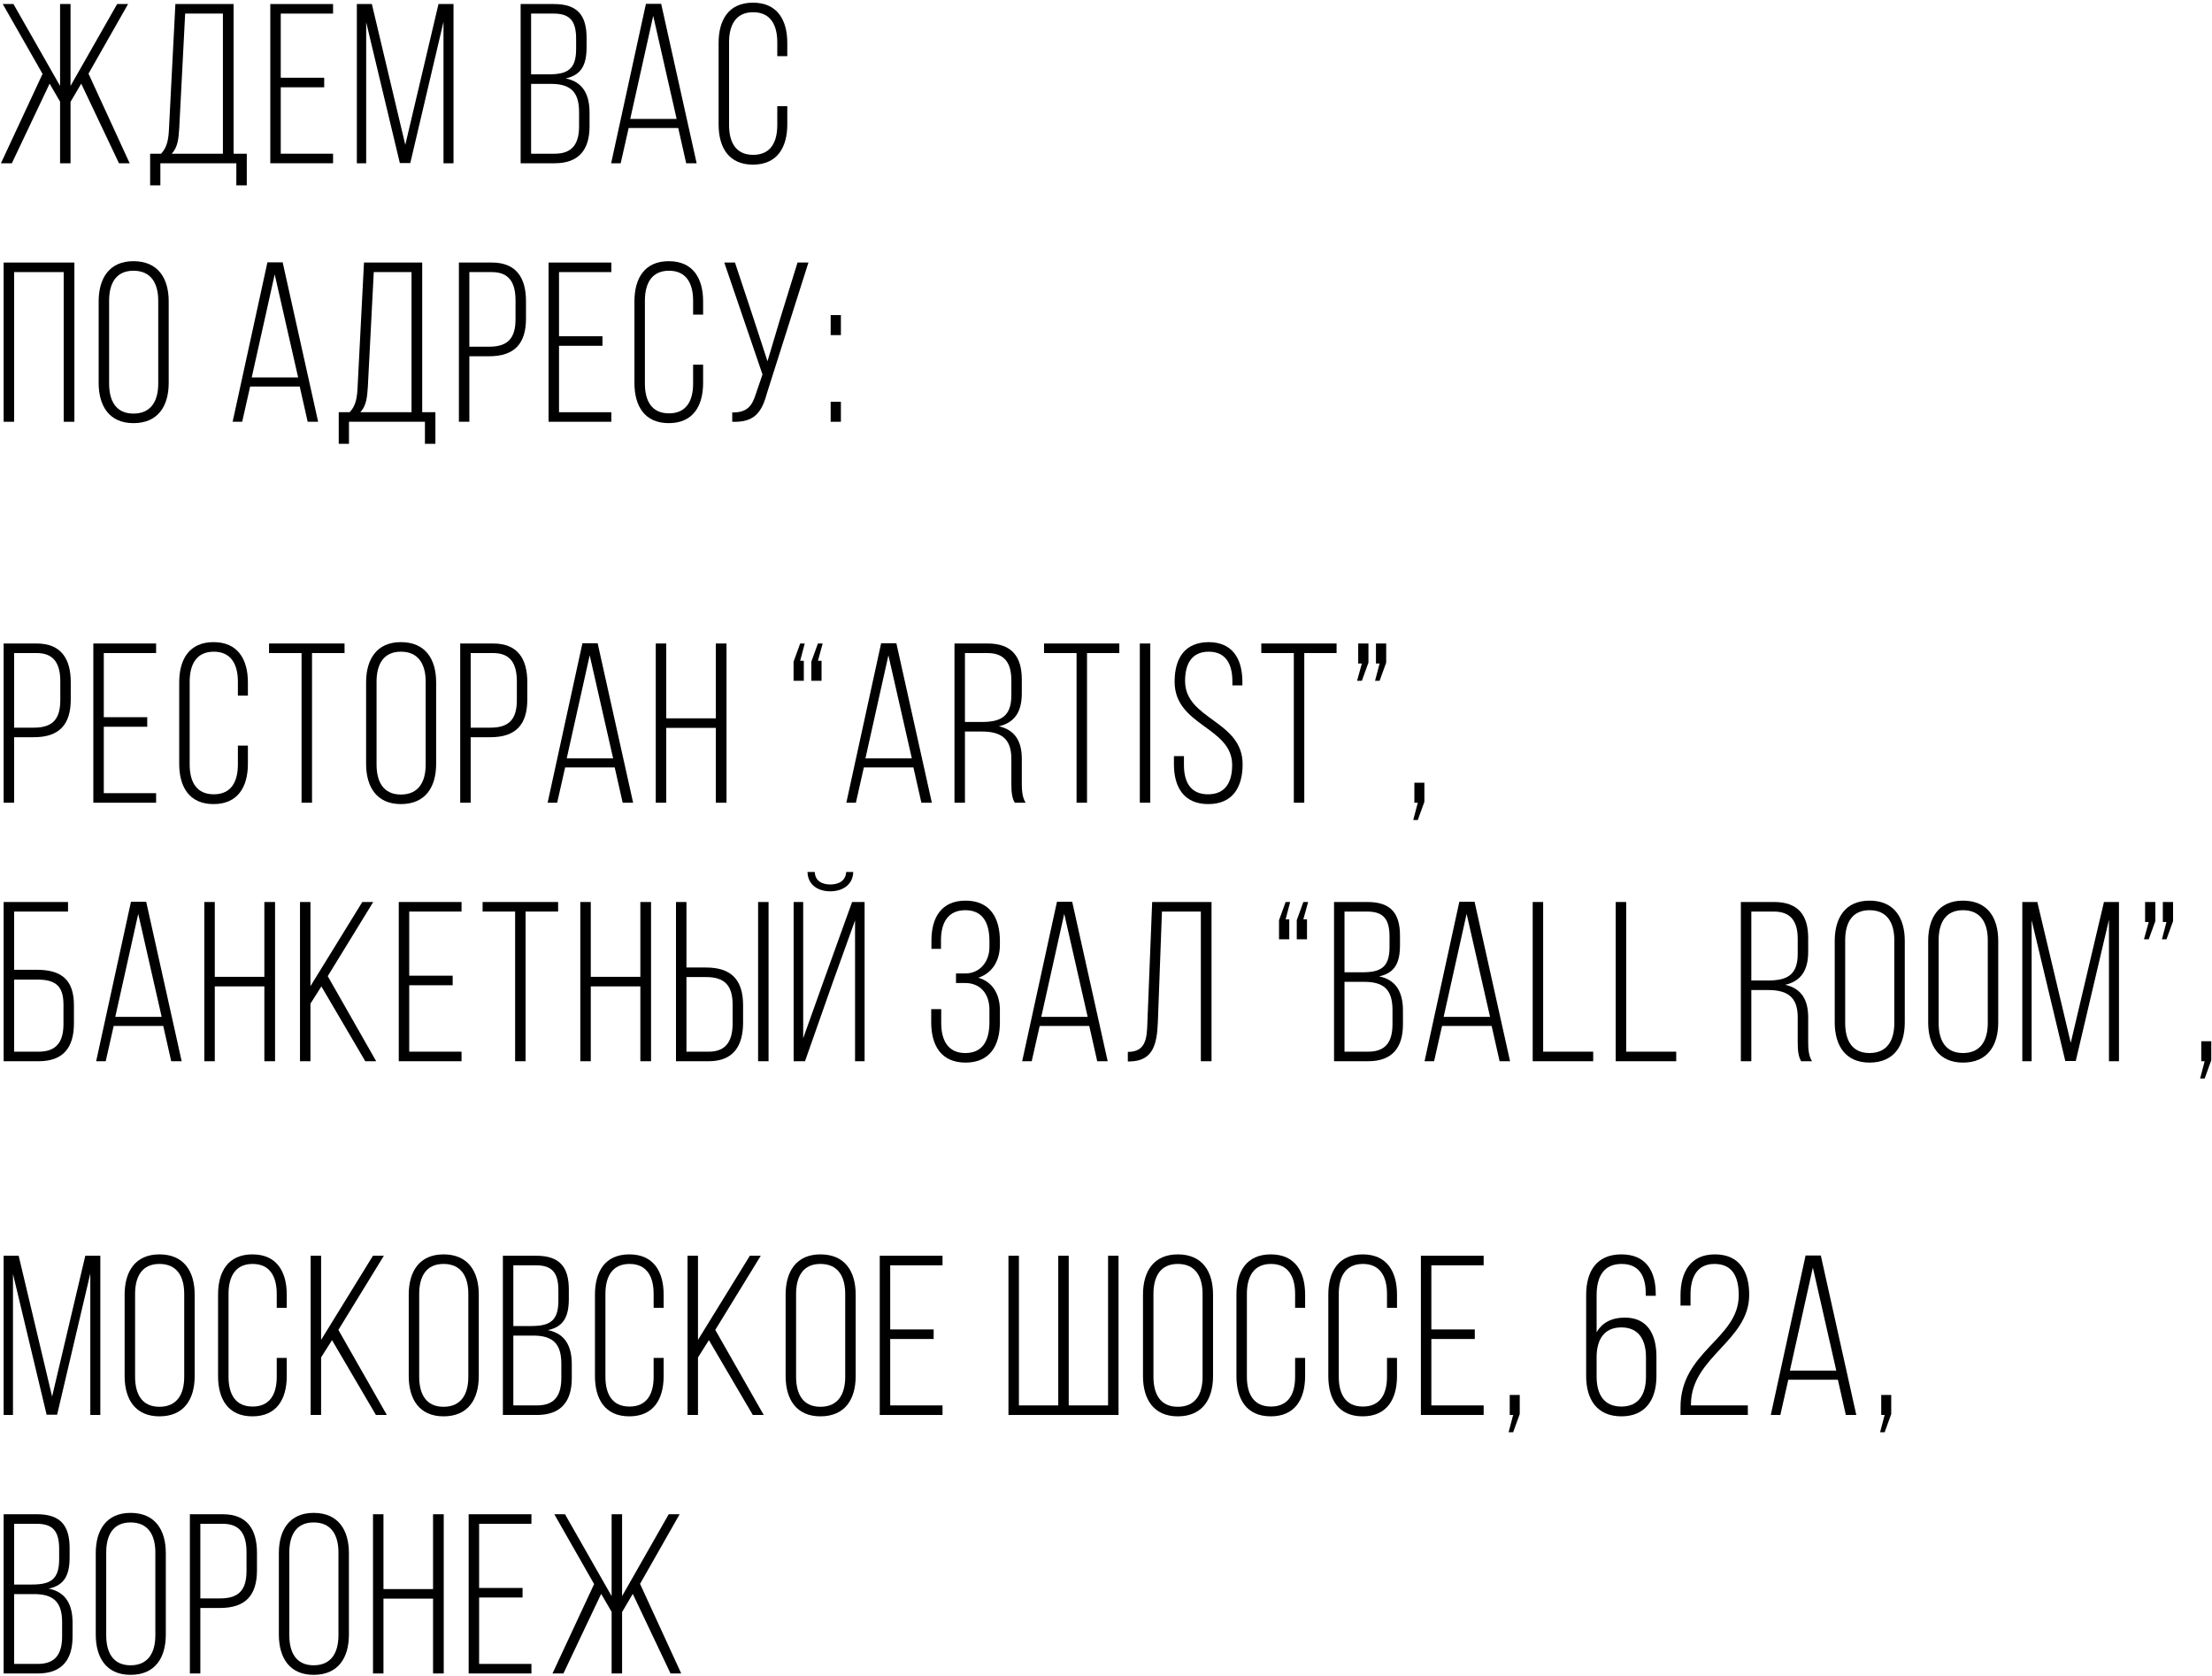 <?xml version="1.0" encoding="UTF-8"?> <svg xmlns="http://www.w3.org/2000/svg" width="813" height="616" viewBox="0 0 813 616" fill="none"><path d="M232.571 585.742L228.642 592.429V615H224.797V592.346L220.951 585.742L207.075 615H203.062L218.36 582.147L203.731 556.484H207.66L224.797 586.578V556.484H228.642V586.578L245.779 556.484H249.791L235.246 582.064L250.376 615H246.447L232.571 585.742Z" fill="black"></path><path d="M192.062 583.569V587.079H176.095V611.489H195.322V615H172.25V556.484H195.322V559.995H176.095V583.569H192.062Z" fill="black"></path><path d="M140.939 587.497V615H137.094V556.484H140.939V583.987H159.162V556.484H163.091V615H159.162V587.497H140.939Z" fill="black"></path><path d="M102.492 570.78C102.492 562.254 106.421 555.984 115.282 555.984C124.31 555.984 128.239 562.254 128.239 570.78V600.707C128.239 609.233 124.31 615.503 115.282 615.503C106.421 615.503 102.492 609.233 102.492 600.707V570.78ZM106.337 600.958C106.337 607.311 108.845 611.992 115.282 611.992C121.802 611.992 124.394 607.311 124.394 600.958V570.53C124.394 564.177 121.802 559.495 115.282 559.495C108.845 559.495 106.337 564.177 106.337 570.53V600.958Z" fill="black"></path><path d="M81.91 556.484C90.938 556.484 94.449 562.169 94.449 570.695V577.048C94.449 586.327 90.186 590.925 80.907 590.925H73.634V615H69.789V556.484H81.91ZM80.907 587.414C87.678 587.414 90.604 584.404 90.604 577.299V570.444C90.604 564.091 88.43 559.995 81.91 559.995H73.634V587.414H80.907Z" fill="black"></path><path d="M35.195 570.78C35.195 562.254 39.124 555.984 47.985 555.984C57.013 555.984 60.942 562.254 60.942 570.78V600.707C60.942 609.233 57.013 615.503 47.985 615.503C39.124 615.503 35.195 609.233 35.195 600.707V570.78ZM39.041 600.958C39.041 607.311 41.548 611.992 47.985 611.992C54.505 611.992 57.097 607.311 57.097 600.958V570.53C57.097 564.177 54.505 559.495 47.985 559.495C41.548 559.495 39.041 564.177 39.041 570.53V600.958Z" fill="black"></path><path d="M13.632 556.484C22.409 556.484 25.586 560.831 25.586 568.94V572.284C25.586 578.637 23.83 582.565 17.895 583.819C24.248 585.073 26.672 589.754 26.672 596.358V601.458C26.672 609.9 22.827 615 13.883 615H1.344V556.484H13.632ZM11.709 582.315C18.564 582.315 21.741 580.476 21.741 573.036V569.274C21.741 563.172 19.818 559.995 13.548 559.995H5.189V582.315H11.709ZM13.883 611.489C20.319 611.489 22.827 607.894 22.827 601.374V596.108C22.827 588.501 19.4 585.826 12.462 585.826H5.189V611.489H13.883Z" fill="black"></path><path d="M692.68 520.001H691.426V512.645H695.104V519.666L692.68 526.354H691.008L692.68 520.001Z" fill="black"></path><path d="M657.273 507.044L654.347 520.001H650.836L663.626 461.402H669.226L682.267 520.001H678.422L675.496 507.044H657.273ZM657.858 503.701H674.911L666.301 465.833L657.858 503.701Z" fill="black"></path><path d="M630.279 460.984C639.39 460.984 642.901 467.337 642.901 475.864C642.901 492.75 621.752 498.601 621.502 515.822V516.49H642.4V520.001H617.656V517.159C617.656 496.512 639.056 492.081 639.056 476.031C639.056 469.26 636.799 464.495 630.112 464.495C623.675 464.495 621.334 469.511 621.334 475.78V479.793H617.656V476.031C617.656 467.588 621.251 460.984 630.279 460.984Z" fill="black"></path><path d="M595.934 460.984C604.878 460.984 608.556 467.003 608.556 475.53V476.198H604.878V475.279C604.878 469.009 602.454 464.495 596.017 464.495C589.413 464.495 586.822 469.177 586.822 476.031V489.573C588.744 486.313 592.005 484.223 597.271 484.223C605.463 484.223 608.807 490.326 608.807 498.518V505.707C608.807 514.233 604.878 520.503 595.934 520.503C586.905 520.503 582.977 514.233 582.977 505.707V475.948C582.977 467.17 586.822 460.984 595.934 460.984ZM595.934 487.818C589.413 487.818 586.822 492.499 586.822 498.769V505.874C586.822 512.311 589.413 516.908 595.934 516.908C602.37 516.908 604.962 512.311 604.962 505.874V498.769C604.962 492.499 602.37 487.818 595.934 487.818Z" fill="black"></path><path d="M556.141 520.001H554.887V512.645H558.565V519.666L556.141 526.354H554.469L556.141 520.001Z" fill="black"></path><path d="M542.046 488.569V492.079H526.08V516.489H545.306V520H522.234V461.484H545.306V464.995H526.08V488.569H542.046Z" fill="black"></path><path d="M500.833 460.984C509.778 460.984 513.456 467.337 513.456 475.78V480.629H509.778V475.53C509.778 469.26 507.354 464.495 500.917 464.495C494.48 464.495 492.056 469.26 492.056 475.53V505.958C492.056 512.227 494.48 516.908 500.917 516.908C507.354 516.908 509.778 512.227 509.778 505.958V499.019H513.456V505.707C513.456 514.15 509.778 520.503 500.833 520.503C491.889 520.503 488.211 514.15 488.211 505.707V475.78C488.211 467.337 491.889 460.984 500.833 460.984Z" fill="black"></path><path d="M467.06 460.984C476.005 460.984 479.683 467.337 479.683 475.78V480.629H476.005V475.53C476.005 469.26 473.58 464.495 467.144 464.495C460.707 464.495 458.283 469.26 458.283 475.53V505.958C458.283 512.227 460.707 516.908 467.144 516.908C473.58 516.908 476.005 512.227 476.005 505.958V499.019H479.683V505.707C479.683 514.15 476.005 520.503 467.06 520.503C458.116 520.503 454.438 514.15 454.438 505.707V475.78C454.438 467.337 458.116 460.984 467.06 460.984Z" fill="black"></path><path d="M420.094 475.78C420.094 467.254 424.023 460.984 432.884 460.984C441.912 460.984 445.84 467.254 445.84 475.78V505.707C445.84 514.233 441.912 520.503 432.884 520.503C424.023 520.503 420.094 514.233 420.094 505.707V475.78ZM423.939 505.958C423.939 512.311 426.447 516.992 432.884 516.992C439.404 516.992 441.995 512.311 441.995 505.958V475.53C441.995 469.177 439.404 464.495 432.884 464.495C426.447 464.495 423.939 469.177 423.939 475.53V505.958Z" fill="black"></path><path d="M374.494 461.484V516.489H388.955V461.484H392.801V516.489H407.262V461.484H411.108V520H370.648V461.484H374.494Z" fill="black"></path><path d="M343.155 488.569V492.079H327.189V516.489H346.415V520H323.344V461.484H346.415V464.995H327.189V488.569H343.155Z" fill="black"></path><path d="M288.75 475.78C288.75 467.254 292.679 460.984 301.54 460.984C310.568 460.984 314.497 467.254 314.497 475.78V505.707C314.497 514.233 310.568 520.503 301.54 520.503C292.679 520.503 288.75 514.233 288.75 505.707V475.78ZM292.595 505.958C292.595 512.311 295.103 516.992 301.54 516.992C308.06 516.992 310.651 512.311 310.651 505.958V475.53C310.651 469.177 308.06 464.495 301.54 464.495C295.103 464.495 292.595 469.177 292.595 475.53V505.958Z" fill="black"></path><path d="M260.553 492.497L256.541 498.851V520H252.695V461.484H256.541V492.414L275.6 461.484H279.612L262.894 488.736L280.699 520H276.687L260.553 492.497Z" fill="black"></path><path d="M231.294 460.984C240.239 460.984 243.917 467.337 243.917 475.78V480.629H240.239V475.53C240.239 469.26 237.815 464.495 231.378 464.495C224.941 464.495 222.517 469.26 222.517 475.53V505.958C222.517 512.227 224.941 516.908 231.378 516.908C237.815 516.908 240.239 512.227 240.239 505.958V499.019H243.917V505.707C243.917 514.15 240.239 520.503 231.294 520.503C222.35 520.503 218.672 514.15 218.672 505.707V475.78C218.672 467.337 222.35 460.984 231.294 460.984Z" fill="black"></path><path d="M197.116 461.484C205.894 461.484 209.07 465.831 209.07 473.94V477.284C209.07 483.637 207.315 487.565 201.38 488.819C207.733 490.073 210.157 494.754 210.157 501.358V506.458C210.157 514.9 206.312 520 197.367 520H184.828V461.484H197.116ZM195.194 487.315C202.048 487.315 205.225 485.476 205.225 478.036V474.274C205.225 468.172 203.302 464.995 197.033 464.995H188.673V487.315H195.194ZM197.367 516.489C203.804 516.489 206.312 512.894 206.312 506.374V501.108C206.312 493.501 202.884 490.826 195.946 490.826H188.673V516.489H197.367Z" fill="black"></path><path d="M150.227 475.78C150.227 467.254 154.155 460.984 163.016 460.984C172.044 460.984 175.973 467.254 175.973 475.78V505.707C175.973 514.233 172.044 520.503 163.016 520.503C154.155 520.503 150.227 514.233 150.227 505.707V475.78ZM154.072 505.958C154.072 512.311 156.58 516.992 163.016 516.992C169.537 516.992 172.128 512.311 172.128 505.958V475.53C172.128 469.177 169.537 464.495 163.016 464.495C156.58 464.495 154.072 469.177 154.072 475.53V505.958Z" fill="black"></path><path d="M122.03 492.497L118.017 498.851V520H114.172V461.484H118.017V492.414L137.076 461.484H141.089L124.37 488.736L142.176 520H138.163L122.03 492.497Z" fill="black"></path><path d="M92.771 460.984C101.715 460.984 105.394 467.337 105.394 475.78V480.629H101.715V475.53C101.715 469.26 99.291 464.495 92.855 464.495C86.418 464.495 83.994 469.26 83.994 475.53V505.958C83.994 512.227 86.418 516.908 92.855 516.908C99.291 516.908 101.715 512.227 101.715 505.958V499.019H105.394V505.707C105.394 514.15 101.715 520.503 92.771 520.503C83.826 520.503 80.148 514.15 80.148 505.707V475.78C80.148 467.337 83.826 460.984 92.771 460.984Z" fill="black"></path><path d="M45.805 475.78C45.805 467.254 49.734 460.984 58.594 460.984C67.623 460.984 71.551 467.254 71.551 475.78V505.707C71.551 514.233 67.623 520.503 58.594 520.503C49.734 520.503 45.805 514.233 45.805 505.707V475.78ZM49.65 505.958C49.65 512.311 52.158 516.992 58.594 516.992C65.115 516.992 67.706 512.311 67.706 505.958V475.53C67.706 469.177 65.115 464.495 58.594 464.495C52.158 464.495 49.65 469.177 49.65 475.53V505.958Z" fill="black"></path><path d="M20.988 519.916H17.143L4.771 468.172V520H1.344V461.484H6.861L19.149 513.229L31.354 461.484H36.871V520H33.193V468.005L20.988 519.916Z" fill="black"></path><path d="M810.305 390.001H809.051V382.645H812.729V389.666L810.305 396.354H808.633L810.305 390.001Z" fill="black"></path><path d="M789.748 345.194H787.992L789.748 338.841H788.41V331.484H792.172V338.506L789.748 345.194ZM796.268 345.194H794.596L796.268 338.841H794.93V331.484H798.692V338.506L796.268 345.194Z" fill="black"></path><path d="M762.926 389.916H759.08L746.709 338.172V390H743.281V331.484H748.798L761.087 383.229L773.291 331.484H778.808V390H775.13V338.005L762.926 389.916Z" fill="black"></path><path d="M708.688 345.78C708.688 337.254 712.616 330.984 721.477 330.984C730.505 330.984 734.434 337.254 734.434 345.78V375.707C734.434 384.233 730.505 390.503 721.477 390.503C712.616 390.503 708.688 384.233 708.688 375.707V345.78ZM712.533 375.958C712.533 382.311 715.041 386.992 721.477 386.992C727.998 386.992 730.589 382.311 730.589 375.958V345.53C730.589 339.176 727.998 334.495 721.477 334.495C715.041 334.495 712.533 339.176 712.533 345.53V375.958Z" fill="black"></path><path d="M674.336 345.78C674.336 337.254 678.265 330.984 687.126 330.984C696.154 330.984 700.083 337.254 700.083 345.78V375.707C700.083 384.233 696.154 390.503 687.126 390.503C678.265 390.503 674.336 384.233 674.336 375.707V345.78ZM678.181 375.958C678.181 382.311 680.689 386.992 687.126 386.992C693.646 386.992 696.237 382.311 696.237 375.958V345.53C696.237 339.176 693.646 334.495 687.126 334.495C680.689 334.495 678.181 339.176 678.181 345.53V375.958Z" fill="black"></path><path d="M652.041 331.484C660.985 331.484 664.58 336.416 664.58 344.692V349.791C664.58 356.646 661.905 360.575 656.137 361.912C662.155 363.25 664.58 367.513 664.58 373.866V382.978C664.58 385.402 664.747 388.077 666.001 390H661.988C660.985 388.244 660.734 386.154 660.734 382.978V373.783C660.734 366.008 656.471 363.835 649.784 363.835H643.681V390H639.836V331.484H652.041ZM649.867 360.324C656.722 360.324 660.734 358.401 660.734 350.544V345.026C660.734 338.757 658.31 334.995 651.957 334.995H643.681V360.324H649.867Z" fill="black"></path><path d="M593.844 390V331.484H597.689V386.489H616.08V390H593.844Z" fill="black"></path><path d="M563.328 390V331.484H567.173V386.489H585.564V390H563.328Z" fill="black"></path><path d="M530.015 377.044L527.089 390.001H523.578L536.368 331.402H541.969L555.009 390.001H551.164L548.238 377.044H530.015ZM530.6 373.701H547.653L539.043 335.833L530.6 373.701Z" fill="black"></path><path d="M502.601 331.484C511.378 331.484 514.555 335.831 514.555 343.94V347.283C514.555 353.637 512.799 357.565 506.864 358.819C513.217 360.073 515.641 364.754 515.641 371.358V376.458C515.641 384.9 511.796 390 502.852 390H490.312V331.484H502.601ZM500.678 357.315C507.533 357.315 510.709 355.476 510.709 348.036V344.274C510.709 338.172 508.787 334.995 502.517 334.995H494.158V357.315H500.678ZM502.852 386.489C509.288 386.489 511.796 382.894 511.796 376.374V371.108C511.796 363.501 508.369 360.826 501.43 360.826H494.158V386.489H502.852Z" fill="black"></path><path d="M472.518 331.484H474.19L472.518 337.837H473.855V345.194H470.094V338.172L472.518 331.484ZM479.038 331.484H480.794L479.038 337.837H480.376V345.194H476.614V338.172L479.038 331.484Z" fill="black"></path><path d="M427.062 334.995L425.558 375.705C425.223 383.647 423.886 389.916 415.276 390.083H414.523V386.572C421.127 386.572 421.545 381.64 421.712 375.789L423.468 331.484H445.286V390H441.357V334.995H427.062Z" fill="black"></path><path d="M382.124 377.044L379.198 390.001H375.688L388.477 331.402H394.078L407.119 390.001H403.273L400.348 377.044H382.124ZM382.709 373.701H399.762L391.152 335.833L382.709 373.701Z" fill="black"></path><path d="M354.88 330.984C363.825 330.984 367.503 337.254 367.503 345.78V347.285C367.503 353.053 364.661 357.651 359.562 359.322C364.912 360.827 367.503 365.508 367.503 371.193V375.707C367.503 384.233 363.825 390.503 354.88 390.503C345.936 390.503 342.258 384.233 342.258 375.707V370.858H345.936V375.958C345.936 382.227 348.36 386.992 354.797 386.992C361.233 386.992 363.658 382.311 363.658 375.623V371.109C363.658 365.174 360.314 361.245 354.63 361.245H351.369V357.734H354.88C360.063 357.734 363.658 353.471 363.658 348.037V345.864C363.658 339.176 361.233 334.495 354.797 334.495C348.36 334.495 345.852 339.176 345.852 345.53V348.706H342.341V345.697C342.341 337.254 345.936 330.984 354.88 330.984Z" fill="black"></path><path d="M313.597 320.449C313.513 324.88 310.002 327.555 305.154 327.555C300.389 327.555 296.878 324.963 296.795 320.449H299.469C299.553 323.709 302.144 325.047 305.154 325.047C308.247 325.047 310.838 323.709 311.005 320.449H313.597ZM305.906 361.493L295.875 389.999H291.695V331.484H295.206V381.556L302.813 360.24L313.179 331.484H317.776V389.999H314.266V338.255L305.906 361.493Z" fill="black"></path><path d="M259.487 355.559C268.85 355.559 273.113 360.157 273.113 369.436V375.789C273.113 384.315 269.602 390 260.491 390H248.453V331.484H252.298V355.559H259.487ZM282.476 331.484V390H278.63V331.484H282.476ZM260.491 386.489C267.011 386.489 269.268 382.393 269.268 376.04V369.185C269.268 362.079 266.258 359.07 259.487 359.07H252.298V386.489H260.491Z" fill="black"></path><path d="M217.134 362.497V390H213.289V331.484H217.134V358.987H235.358V331.484H239.287V390H235.358V362.497H217.134Z" fill="black"></path><path d="M189.329 390V334.995H177.375V331.484H205.128V334.995H193.174V390H189.329Z" fill="black"></path><path d="M166.374 358.569V362.079H150.408V386.489H169.634V390H146.562V331.484H169.634V334.995H150.408V358.569H166.374Z" fill="black"></path><path d="M118.116 362.497L114.103 368.851V390H110.258V331.484H114.103V362.414L133.162 331.484H137.175L120.456 358.736L138.262 390H134.249L118.116 362.497Z" fill="black"></path><path d="M78.939 362.497V390H75.094V331.484H78.939V358.987H97.162V331.484H101.091V390H97.162V362.497H78.939Z" fill="black"></path><path d="M41.78 377.044L38.855 390.001H35.344L48.133 331.402H53.734L66.775 390.001H62.929L60.004 377.044H41.78ZM42.366 373.701H59.419L50.809 335.833L42.366 373.701Z" fill="black"></path><path d="M13.548 356.395C22.576 356.395 27.174 360.073 27.174 369.436V376.04C27.174 384.9 23.329 390 14.217 390H1.344V331.484H25.001V334.995H5.189V356.395H13.548ZM14.217 386.489C20.737 386.489 23.329 382.894 23.329 376.29V369.185C23.329 361.996 20.069 359.99 13.548 359.99H5.189V386.489H14.217Z" fill="black"></path><path d="M521.094 295.001H519.84V287.645H523.518V294.666L521.094 301.354H519.422L521.094 295.001Z" fill="black"></path><path d="M500.537 250.194H498.781L500.537 243.841H499.199V236.484H502.961V243.506L500.537 250.194ZM507.057 250.194H505.385L507.057 243.841H505.72V236.484H509.481V243.506L507.057 250.194Z" fill="black"></path><path d="M475.532 295V239.995H463.578V236.484H491.247V239.995H479.377V295H475.532Z" fill="black"></path><path d="M444.175 235.984C453.036 235.984 456.63 242.17 456.63 250.613V251.867H452.952V250.362C452.952 244.176 450.612 239.495 444.259 239.495C437.905 239.495 435.565 244.093 435.565 250.279C435.565 264.49 456.714 264.74 456.714 280.874C456.714 289.317 453.036 295.503 444.091 295.503C435.147 295.503 431.469 289.317 431.469 280.874V277.865H435.147V281.125C435.147 287.394 437.571 291.908 444.008 291.908C450.444 291.908 452.869 287.394 452.869 281.125C452.869 267.081 431.72 266.83 431.72 250.53C431.72 241.752 435.565 236.068 444.175 235.984Z" fill="black"></path><path d="M422.775 236.484V295H418.93V236.484H422.775Z" fill="black"></path><path d="M395.68 295V239.995H383.727V236.484H411.396V239.995H399.526V295H395.68Z" fill="black"></path><path d="M363.017 236.484C371.962 236.484 375.556 241.416 375.556 249.692V254.791C375.556 261.646 372.881 265.575 367.113 266.912C373.132 268.25 375.556 272.513 375.556 278.866V287.978C375.556 290.402 375.723 293.077 376.977 295H372.965C371.962 293.244 371.711 291.154 371.711 287.978V278.783C371.711 271.008 367.448 268.835 360.76 268.835H354.658V295H350.812V236.484H363.017ZM360.844 265.324C367.698 265.324 371.711 263.401 371.711 255.544V250.026C371.711 243.757 369.287 239.995 362.934 239.995H354.658V265.324H360.844Z" fill="black"></path><path d="M317.499 282.044L314.573 295.001H311.062L323.852 236.402H329.453L342.494 295.001H338.648L335.723 282.044H317.499ZM318.084 278.701H335.137L326.527 240.833L318.084 278.701Z" fill="black"></path><path d="M294.096 236.484H295.768L294.096 242.837H295.434V250.194H291.672V243.172L294.096 236.484ZM300.616 236.484H302.372L300.616 242.837H301.954V250.194H298.192V243.172L300.616 236.484Z" fill="black"></path><path d="M244.869 267.497V295H241.023V236.484H244.869V263.987H263.092V236.484H267.021V295H263.092V267.497H244.869Z" fill="black"></path><path d="M207.71 282.044L204.784 295.001H201.273L214.063 236.402H219.664L232.704 295.001H228.859L225.933 282.044H207.71ZM208.295 278.701H225.348L216.738 240.833L208.295 278.701Z" fill="black"></path><path d="M181.269 236.484C190.298 236.484 193.808 242.169 193.808 250.695V257.048C193.808 266.327 189.545 270.925 180.266 270.925H172.994V295H169.148V236.484H181.269ZM180.266 267.414C187.037 267.414 189.963 264.404 189.963 257.299V250.444C189.963 244.091 187.79 239.995 181.269 239.995H172.994V267.414H180.266Z" fill="black"></path><path d="M134.555 250.78C134.555 242.254 138.484 235.984 147.344 235.984C156.373 235.984 160.301 242.254 160.301 250.78V280.707C160.301 289.233 156.373 295.503 147.344 295.503C138.484 295.503 134.555 289.233 134.555 280.707V250.78ZM138.4 280.958C138.4 287.311 140.908 291.992 147.344 291.992C153.865 291.992 156.456 287.311 156.456 280.958V250.53C156.456 244.176 153.865 239.495 147.344 239.495C140.908 239.495 138.4 244.176 138.4 250.53V280.958Z" fill="black"></path><path d="M110.837 295V239.995H98.883V236.484H126.636V239.995H114.682V295H110.837Z" fill="black"></path><path d="M78.49 235.984C87.434 235.984 91.112 242.337 91.112 250.78V255.629H87.434V250.53C87.434 244.26 85.01 239.495 78.573 239.495C72.137 239.495 69.713 244.26 69.713 250.53V280.958C69.713 287.227 72.137 291.908 78.573 291.908C85.01 291.908 87.434 287.227 87.434 280.958V274.019H91.112V280.707C91.112 289.15 87.434 295.503 78.49 295.503C69.545 295.503 65.867 289.15 65.867 280.707V250.78C65.867 242.337 69.545 235.984 78.49 235.984Z" fill="black"></path><path d="M54.116 263.569V267.079H38.15V291.489H57.376V295H34.305V236.484H57.376V239.995H38.15V263.569H54.116Z" fill="black"></path><path d="M13.465 236.484C22.493 236.484 26.004 242.169 26.004 250.695V257.048C26.004 266.327 21.741 270.925 12.462 270.925H5.189V295H1.344V236.484H13.465ZM12.462 267.414C19.233 267.414 22.159 264.404 22.159 257.299V250.444C22.159 244.091 19.985 239.995 13.465 239.995H5.189V267.414H12.462Z" fill="black"></path><path d="M309.066 115.793V123.149H305.305V115.793H309.066ZM309.066 147.642V154.998H305.305V147.642H309.066Z" fill="black"></path><path d="M282.002 144.133C280.08 151.154 277.655 155.334 269.129 155V151.572C274.479 151.656 276.402 149.315 277.823 144.718L280.247 137.612L266.203 96.484H270.132L276.987 117.132L282.086 132.764L286.767 117.048L293.12 96.484H297.133L282.002 144.133Z" fill="black"></path><path d="M245.802 95.984C254.747 95.984 258.425 102.337 258.425 110.78V115.629H254.747V110.53C254.747 104.26 252.323 99.495 245.886 99.495C239.449 99.495 237.025 104.26 237.025 110.53V140.958C237.025 147.227 239.449 151.908 245.886 151.908C252.323 151.908 254.747 147.227 254.747 140.958V134.019H258.425V140.707C258.425 149.15 254.747 155.503 245.802 155.503C236.858 155.503 233.18 149.15 233.18 140.707V110.78C233.18 102.337 236.858 95.984 245.802 95.984Z" fill="black"></path><path d="M221.429 123.569V127.079H205.462V151.489H224.689V155H201.617V96.484H224.689V99.995H205.462V123.569H221.429Z" fill="black"></path><path d="M180.785 96.484C189.813 96.484 193.324 102.169 193.324 110.695V117.048C193.324 126.327 189.061 130.925 179.782 130.925H172.509V155H168.664V96.484H180.785ZM179.782 127.414C186.553 127.414 189.479 124.405 189.479 117.299V110.444C189.479 104.091 187.305 99.995 180.785 99.995H172.509V127.414H179.782Z" fill="black"></path><path d="M156.182 163.108V155H128.262V163.108H124.5V151.489H128.512C130.853 149.065 131.271 145.888 131.438 142.126L133.779 96.484H155.179V151.489H160.027V163.108H156.182ZM135.2 142.126C134.949 146.139 134.615 149.148 132.441 151.489H151.25V99.995H137.373L135.2 142.126Z" fill="black"></path><path d="M91.937 142.044L89.011 155.001H85.5L98.29 96.402H103.891L116.931 155.001H113.086L110.16 142.044H91.937ZM92.522 138.701H109.575L100.965 100.833L92.522 138.701Z" fill="black"></path><path d="M36.258 110.78C36.258 102.254 40.187 95.984 49.048 95.984C58.076 95.984 62.005 102.254 62.005 110.78V140.707C62.005 149.233 58.076 155.503 49.048 155.503C40.187 155.503 36.258 149.233 36.258 140.707V110.78ZM40.103 140.958C40.103 147.311 42.611 151.992 49.048 151.992C55.568 151.992 58.159 147.311 58.159 140.958V110.53C58.159 104.177 55.568 99.495 49.048 99.495C42.611 99.495 40.103 104.177 40.103 110.53V140.958Z" fill="black"></path><path d="M5.189 99.995V155H1.344V96.484H27.341V155H23.412V99.995H5.189Z" fill="black"></path><path d="M276.74 0.984C285.684 0.984 289.362 7.337 289.362 15.78V20.629H285.684V15.53C285.684 9.26 283.26 4.495 276.823 4.495C270.387 4.495 267.962 9.26 267.962 15.53V45.958C267.962 52.227 270.387 56.908 276.823 56.908C283.26 56.908 285.684 52.227 285.684 45.958V39.019H289.362V45.707C289.362 54.15 285.684 60.503 276.74 60.503C267.795 60.503 264.117 54.15 264.117 45.707V15.78C264.117 7.337 267.795 0.984 276.74 0.984Z" fill="black"></path><path d="M231.054 47.044L228.128 60.001H224.617L237.407 1.402H243.008L256.048 60.001H252.203L249.277 47.044H231.054ZM231.639 43.7H248.692L240.082 5.833L231.639 43.7Z" fill="black"></path><path d="M203.64 1.484C212.417 1.484 215.594 5.831 215.594 13.94V17.284C215.594 23.637 213.838 27.566 207.903 28.819C214.256 30.073 216.68 34.755 216.68 41.358V46.458C216.68 54.901 212.835 60 203.891 60H191.352V1.484H203.64ZM201.717 27.315C208.572 27.315 211.748 25.476 211.748 18.036V14.274C211.748 8.172 209.826 4.995 203.556 4.995H195.197V27.315H201.717ZM203.891 56.489C210.327 56.489 212.835 52.894 212.835 46.374V41.108C212.835 33.501 209.408 30.826 202.469 30.826H195.197V56.489H203.891Z" fill="black"></path><path d="M150.801 59.916H146.955L134.584 8.172V60H131.156V1.484H136.673L148.962 53.229L161.166 1.484H166.683V60H163.005V8.005L150.801 59.916Z" fill="black"></path><path d="M119.155 28.569V32.08H103.189V56.489H122.415V60H99.344V1.484H122.415V4.995H103.189V28.569H119.155Z" fill="black"></path><path d="M86.862 68.108V60H58.941V68.108H55.18V56.489H59.192C61.533 54.065 61.951 50.888 62.118 47.126L64.459 1.484H85.858V56.489H90.707V68.108H86.862ZM65.88 47.126C65.629 51.139 65.294 54.148 63.121 56.489H81.93V4.995H68.053L65.88 47.126Z" fill="black"></path><path d="M29.852 30.742L25.923 37.429V60H22.078V37.346L18.233 30.742L4.356 60H0.344L15.641 27.148L1.012 1.484H4.941L22.078 31.578V1.484H25.923V31.578L43.06 1.484H47.072L32.527 27.064L47.657 60H43.729L29.852 30.742Z" fill="black"></path></svg> 